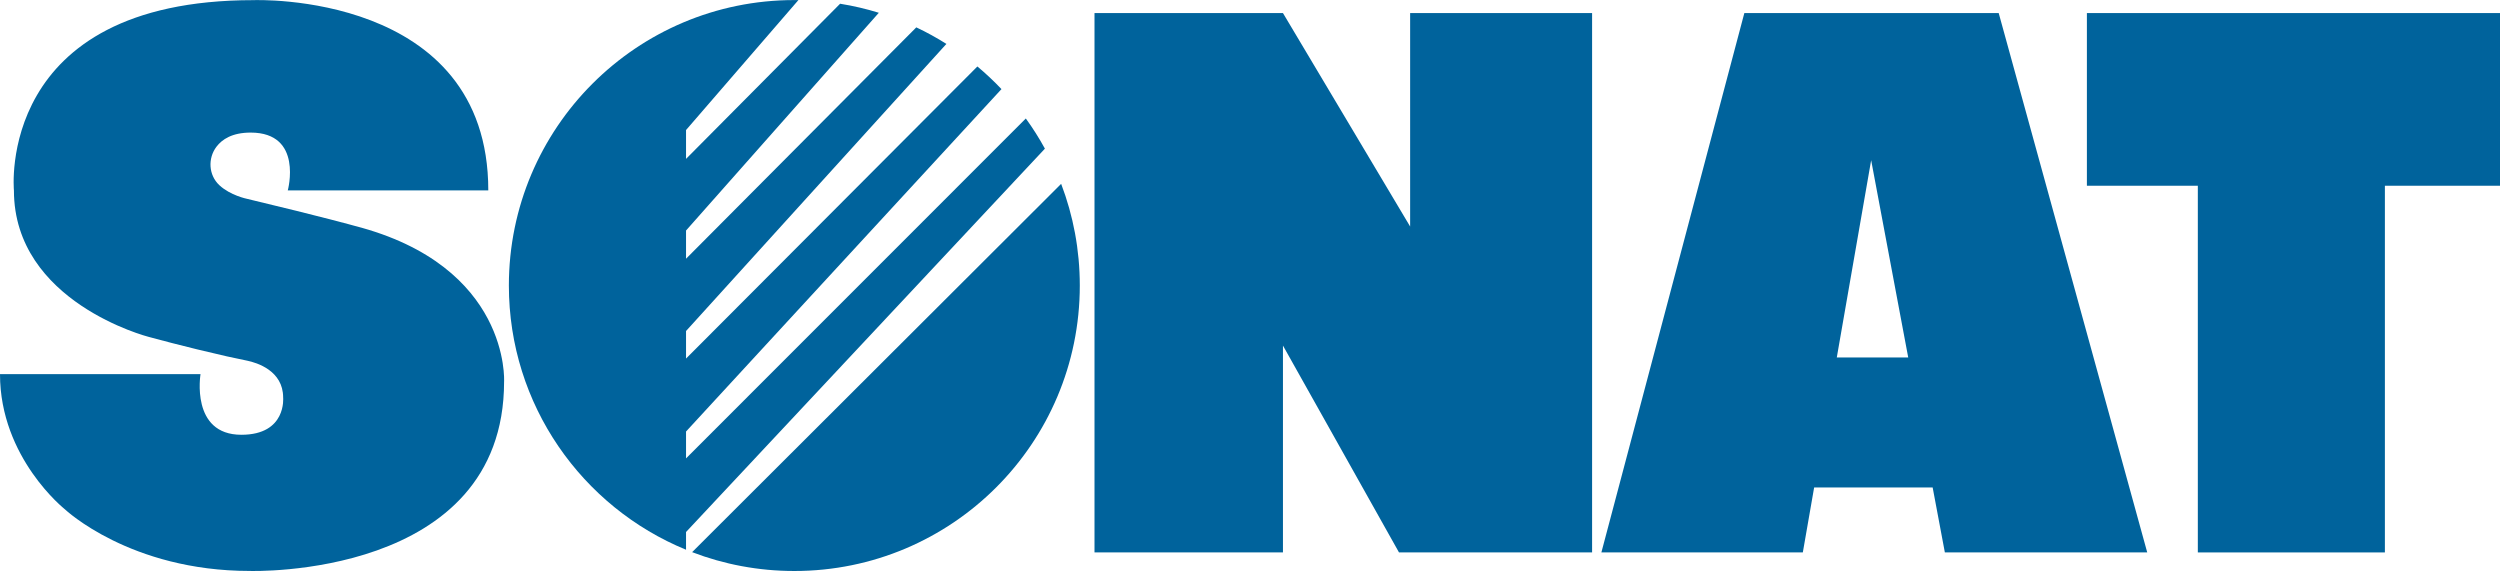 <svg xmlns:xlink="http://www.w3.org/1999/xlink" xmlns="http://www.w3.org/2000/svg" id="Layer_1" version="1.1" viewBox="0 0 1405.043 320.906" width="1200"  height="274.08" ><SCRIPT xmlns="" id="allow-copy_script"/>
  <!-- Generator: Adobe Illustrator 29.1.0, SVG Export Plug-In . SVG Version: 2.1.0 Build 142)  -->
  <defs>
    <style>
      .st0 {
        fill: #00639c;
      }
    </style>
  </defs>
  <path class="st0" d="M146.609.038"/>
  <path class="st0" d="M576.535,66.586l-190.97,191.03v-15.1l177.28-192.44c-4.26-4.49-8.78-8.74-13.54-12.72l-163.74,164.16v-15.48L531.895,24.676c-5.43-3.43-11.08-6.54-16.92-9.3l-129.41,130.03v-15.85L493.915,7.176c-7.05-2.18-14.32-3.89-21.75-5.08h-.01l-86.59,87.2v-16.21L448.715.046c-.76,0-1.52-.01-2.28-.01-88.61,0-160.44,71.83-160.44,160.44,0,67.06,41.15,124.51,99.57,148.48v-9.96l201.69-215.45c-3.22-5.89-6.8-11.55-10.72-16.96Z"/>
  <path class="st0" d="M388.985,310.316c17.83,6.84,37.2,10.59,57.45,10.59,88.61,0,160.43-71.83,160.43-160.43,0-20.13-3.71-39.4-10.48-57.16l-207.4,207Z"/>
  <polygon class="st0" points="792.522 127.299 721.043 7.342 615.13 7.342 615.13 310.473 721.043 310.473 721.043 194.216 786.261 310.473 792.522 310.473 894.783 310.473 894.783 7.342 792.522 7.342 792.522 127.299"/>
  <path class="st0" d="M980.348,7.342l-80.348,303.13h113.217l6.363-36.522h66.601l6.863,36.522h113.739L1123.304,7.342h-142.957ZM1032.306,200.908l19.316-110.87,20.833,110.87h-40.149Z"/>
  <polygon class="st0" points="1287.783 7.342 1172.87 7.342 1172.87 104.386 1235.217 104.386 1235.217 310.473 1340.348 310.473 1340.348 104.386 1405.043 104.386 1405.043 7.342 1287.783 7.342"/>
  <path class="st0" d="M199.304,126.929s-16.696-4.718-60.522-15.201c0,0-9.349-1.879-15.532-7.679-6.01-5.638-6.564-15.031-1.582-21.603,3.114-4.107,8.804-7.935,19.201-7.935,29.739,0,20.87,32.499,20.87,32.499h112.696C274.435-5.165,142.435.076,142.435.076-2.609.076,7.826,107.01,7.826,107.01c0,62.902,75.652,82.297,75.652,82.297,0,0,20.592,5.679,44.016,10.971,3.823.864,7.665,1.645,11.502,2.445,5.22,1.088,20.135,5.521,20.135,20.656,0,0,2.087,20.967-23.478,20.967-28.696,0-22.957-34.072-22.957-34.072H0c0,47.177,36.522,76.007,36.522,76.007,0,0,36.522,34.596,103.826,34.596,0,0,142.956,4.718,142.956-106.409,0,0,3.652-64.999-84-87.539Z"/>
</svg>